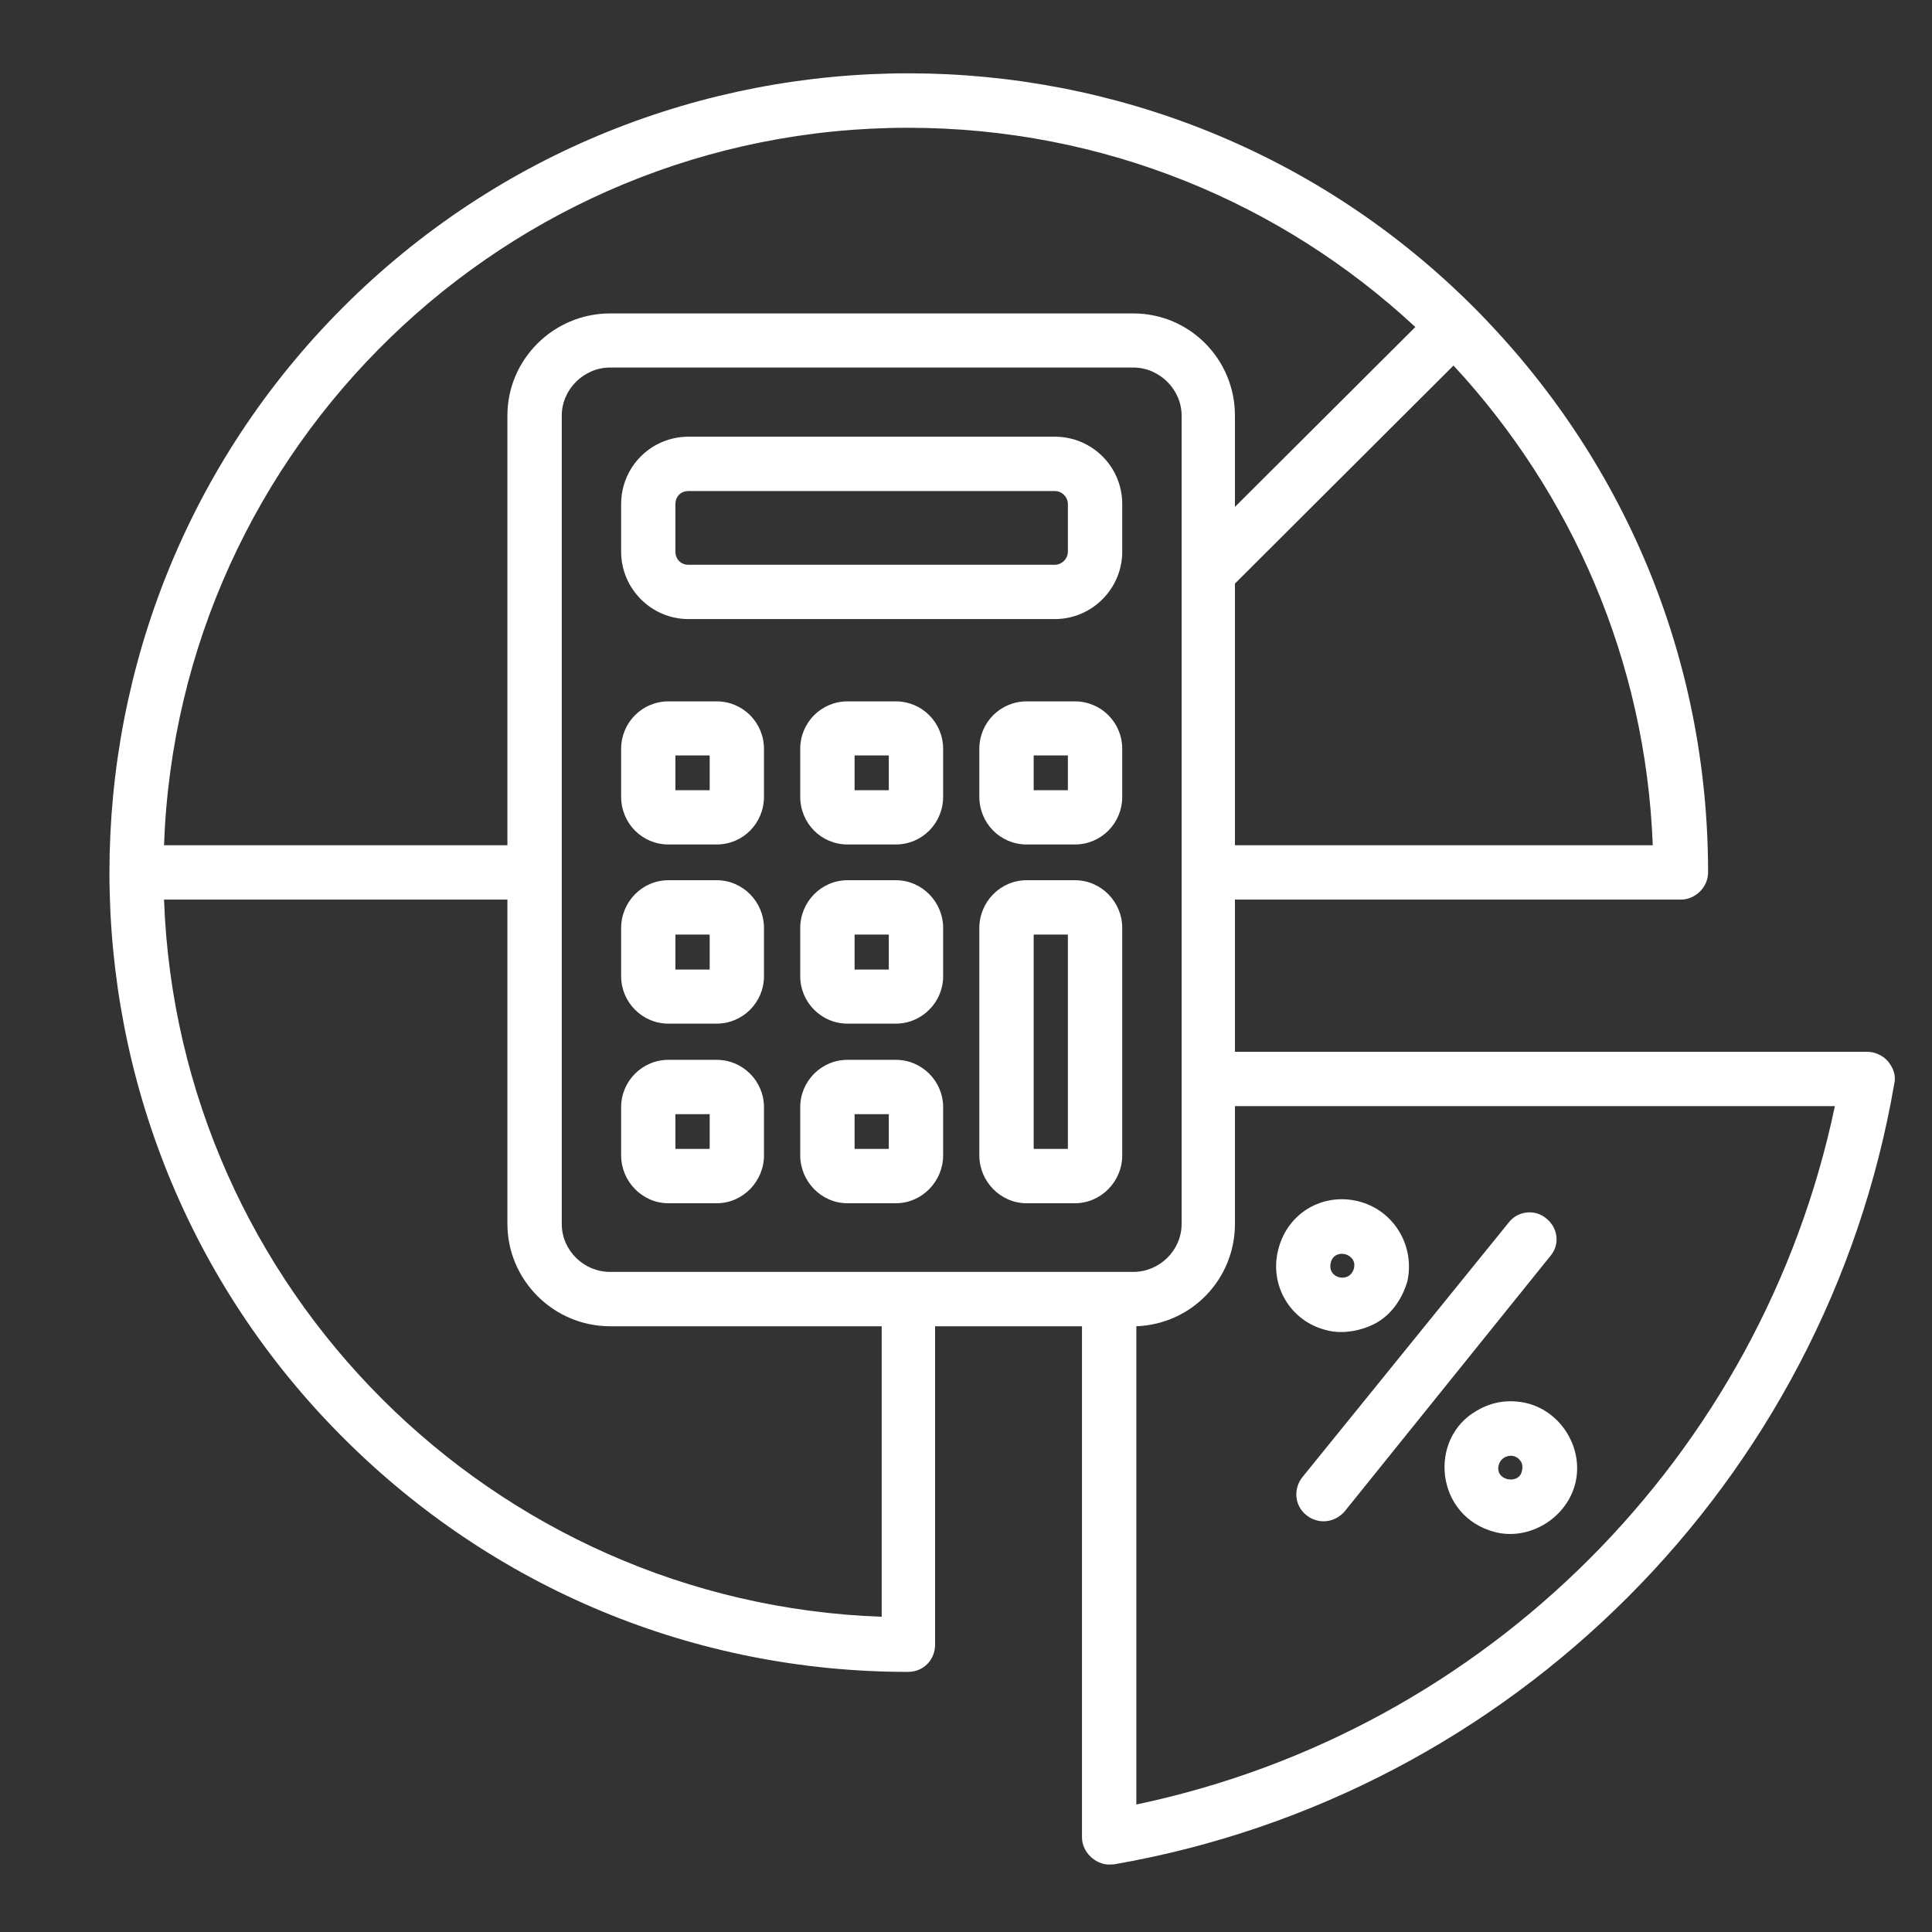 <svg xmlns="http://www.w3.org/2000/svg" xmlns:xlink="http://www.w3.org/1999/xlink" width="40" zoomAndPan="magnify" viewBox="0 0 30 30" height="40" preserveAspectRatio="xMidYMid meet" version="1.2"><rect x="0" y="0" width="30" height="30" fill="#333333" stroke="none"/><defs><clipPath id="4e4cc706dc"><path d="M 1 1 L 29.516 1 L 29.516 28.961 L 1 28.961 Z M 1 1 "/></clipPath></defs><g id="5e35bc106e"><g clip-rule="nonzero" clip-path="url(#4e4cc706dc)"><path style=" stroke:none;fill-rule:evenodd;fill:#ffffff;fill-opacity:1;" d="M 16.582 8.566 C 16.582 8.676 16.488 8.77 16.379 8.77 L 10.691 8.77 C 10.566 8.77 10.488 8.676 10.488 8.566 L 10.488 7.828 C 10.488 7.715 10.566 7.625 10.691 7.625 L 16.379 7.625 C 16.488 7.625 16.582 7.715 16.582 7.828 Z M 16.379 6.781 L 10.691 6.781 C 10.113 6.781 9.645 7.246 9.645 7.828 L 9.645 8.566 C 9.645 9.141 10.113 9.613 10.691 9.613 L 16.379 9.613 C 16.957 9.613 17.426 9.141 17.426 8.566 L 17.426 7.828 C 17.426 7.246 16.957 6.781 16.379 6.781 Z M 16.582 17.84 L 16.051 17.84 L 16.051 14.512 L 16.582 14.512 Z M 16.691 13.668 L 15.941 13.668 C 15.535 13.668 15.207 14.004 15.207 14.41 L 15.207 17.941 C 15.207 18.344 15.535 18.684 15.941 18.684 L 16.691 18.684 C 17.098 18.684 17.426 18.344 17.426 17.941 L 17.426 14.41 C 17.426 14.004 17.098 13.668 16.691 13.668 Z M 13.801 17.84 L 13.27 17.84 L 13.27 17.301 L 13.801 17.301 Z M 13.91 16.457 L 13.16 16.457 C 12.754 16.457 12.426 16.789 12.426 17.191 L 12.426 17.941 C 12.426 18.344 12.754 18.684 13.16 18.684 L 13.91 18.684 C 14.316 18.684 14.645 18.344 14.645 17.941 L 14.645 17.191 C 14.645 16.789 14.316 16.457 13.91 16.457 Z M 11.02 17.84 L 10.488 17.84 L 10.488 17.301 L 11.02 17.301 Z M 11.129 16.457 L 10.379 16.457 C 9.973 16.457 9.645 16.789 9.645 17.191 L 9.645 17.941 C 9.645 18.344 9.973 18.684 10.379 18.684 L 11.129 18.684 C 11.535 18.684 11.863 18.344 11.863 17.941 L 11.863 17.191 C 11.863 16.789 11.535 16.457 11.129 16.457 Z M 13.801 15.055 L 13.27 15.055 L 13.27 14.512 L 13.801 14.512 Z M 13.91 13.668 L 13.16 13.668 C 12.754 13.668 12.426 14.004 12.426 14.41 L 12.426 15.16 C 12.426 15.562 12.754 15.895 13.16 15.895 L 13.91 15.895 C 14.316 15.895 14.645 15.562 14.645 15.16 L 14.645 14.41 C 14.645 14.004 14.316 13.668 13.91 13.668 Z M 11.02 15.055 L 10.488 15.055 L 10.488 14.512 L 11.02 14.512 Z M 11.129 13.668 L 10.379 13.668 C 9.973 13.668 9.645 14.004 9.645 14.41 L 9.645 15.16 C 9.645 15.562 9.973 15.895 10.379 15.895 L 11.129 15.895 C 11.535 15.895 11.863 15.562 11.863 15.16 L 11.863 14.41 C 11.863 14.004 11.535 13.668 11.129 13.668 Z M 16.582 12.27 L 16.051 12.27 L 16.051 11.73 L 16.582 11.73 Z M 16.691 10.891 L 15.941 10.891 C 15.535 10.891 15.207 11.219 15.207 11.629 L 15.207 12.371 C 15.207 12.785 15.535 13.113 15.941 13.113 L 16.691 13.113 C 17.098 13.113 17.426 12.785 17.426 12.371 L 17.426 11.629 C 17.426 11.219 17.098 10.891 16.691 10.891 Z M 13.801 12.27 L 13.27 12.27 L 13.27 11.73 L 13.801 11.73 Z M 13.91 10.891 L 13.16 10.891 C 12.754 10.891 12.426 11.219 12.426 11.629 L 12.426 12.371 C 12.426 12.785 12.754 13.113 13.16 13.113 L 13.91 13.113 C 14.316 13.113 14.645 12.785 14.645 12.371 L 14.645 11.629 C 14.645 11.219 14.316 10.891 13.91 10.891 Z M 11.02 12.27 L 10.488 12.27 L 10.488 11.73 L 11.02 11.73 Z M 11.129 10.891 L 10.379 10.891 C 9.973 10.891 9.645 11.219 9.645 11.629 L 9.645 12.371 C 9.645 12.785 9.973 13.113 10.379 13.113 L 11.129 13.113 C 11.535 13.113 11.863 12.785 11.863 12.371 L 11.863 11.629 C 11.863 11.219 11.535 10.891 11.129 10.891 Z M 23.633 22.836 C 23.598 23.062 23.203 22.996 23.273 22.746 C 23.309 22.605 23.516 22.539 23.617 22.695 C 23.633 22.715 23.648 22.77 23.633 22.836 Z M 22.93 21.906 C 22.172 22.336 22.285 23.547 23.211 23.789 C 23.73 23.926 24.32 23.59 24.461 23.035 C 24.594 22.5 24.254 21.926 23.711 21.789 C 23.43 21.723 23.164 21.766 22.93 21.906 Z M 20.223 22.938 C 20.082 23.113 20.098 23.379 20.285 23.527 C 20.469 23.676 20.727 23.648 20.883 23.465 L 24.07 19.508 C 24.227 19.328 24.195 19.066 24.008 18.918 C 23.836 18.773 23.57 18.801 23.43 18.98 Z M 20.664 19.609 C 20.719 19.367 21.086 19.465 21.023 19.699 C 20.957 19.934 20.605 19.855 20.664 19.609 Z M 20.602 20.656 C 20.035 20.52 19.707 19.957 19.848 19.406 C 19.992 18.828 20.543 18.52 21.086 18.652 C 21.648 18.789 21.977 19.352 21.852 19.902 C 21.773 20.164 21.617 20.398 21.383 20.535 C 21.16 20.664 20.844 20.723 20.602 20.656 Z M 17.645 28.02 C 23.086 26.879 27.352 22.605 28.492 17.176 L 19.176 17.176 L 19.176 19.004 C 19.176 19.863 18.504 20.562 17.645 20.594 Z M 13.691 25.105 L 13.691 20.594 L 9.473 20.594 C 8.598 20.594 7.879 19.879 7.879 19.004 L 7.879 13.969 L 2.547 13.969 C 2.766 20.016 7.645 24.891 13.691 25.105 Z M 17.598 19.75 C 18.004 19.75 18.348 19.418 18.348 19.004 L 18.348 6.453 C 18.348 6.047 18.004 5.707 17.598 5.707 L 9.473 5.707 C 9.066 5.707 8.723 6.047 8.723 6.453 L 8.723 19.004 C 8.723 19.418 9.066 19.75 9.473 19.75 Z M 14.098 1.984 C 7.863 1.984 2.766 6.945 2.547 13.125 L 7.879 13.125 L 7.879 6.453 C 7.879 5.578 8.598 4.867 9.473 4.867 L 17.598 4.867 C 18.473 4.867 19.176 5.578 19.176 6.453 L 19.176 7.871 L 21.977 5.078 C 19.91 3.156 17.145 1.984 14.098 1.984 Z M 25.664 13.125 L 19.176 13.125 L 19.176 9.062 L 22.57 5.676 C 24.398 7.648 25.555 10.254 25.664 13.125 Z M 29.32 16.484 C 29.242 16.391 29.117 16.332 28.992 16.332 L 19.176 16.332 L 19.176 13.969 L 26.102 13.969 C 26.32 13.969 26.523 13.781 26.523 13.547 C 26.523 10.23 25.227 7.121 22.883 4.77 C 18.047 -0.07 10.172 -0.074 5.328 4.77 C 0.492 9.609 0.488 17.488 5.328 22.324 C 7.672 24.668 10.785 25.961 14.098 25.961 C 14.348 25.961 14.52 25.766 14.52 25.539 L 14.52 20.594 L 16.801 20.594 L 16.801 28.531 C 16.801 28.762 17.012 28.953 17.223 28.953 C 17.254 28.953 17.27 28.949 17.301 28.949 C 23.477 27.875 28.352 23.004 29.414 16.828 C 29.445 16.703 29.398 16.582 29.32 16.484 Z M 29.32 16.484 "/></g></g></svg>
